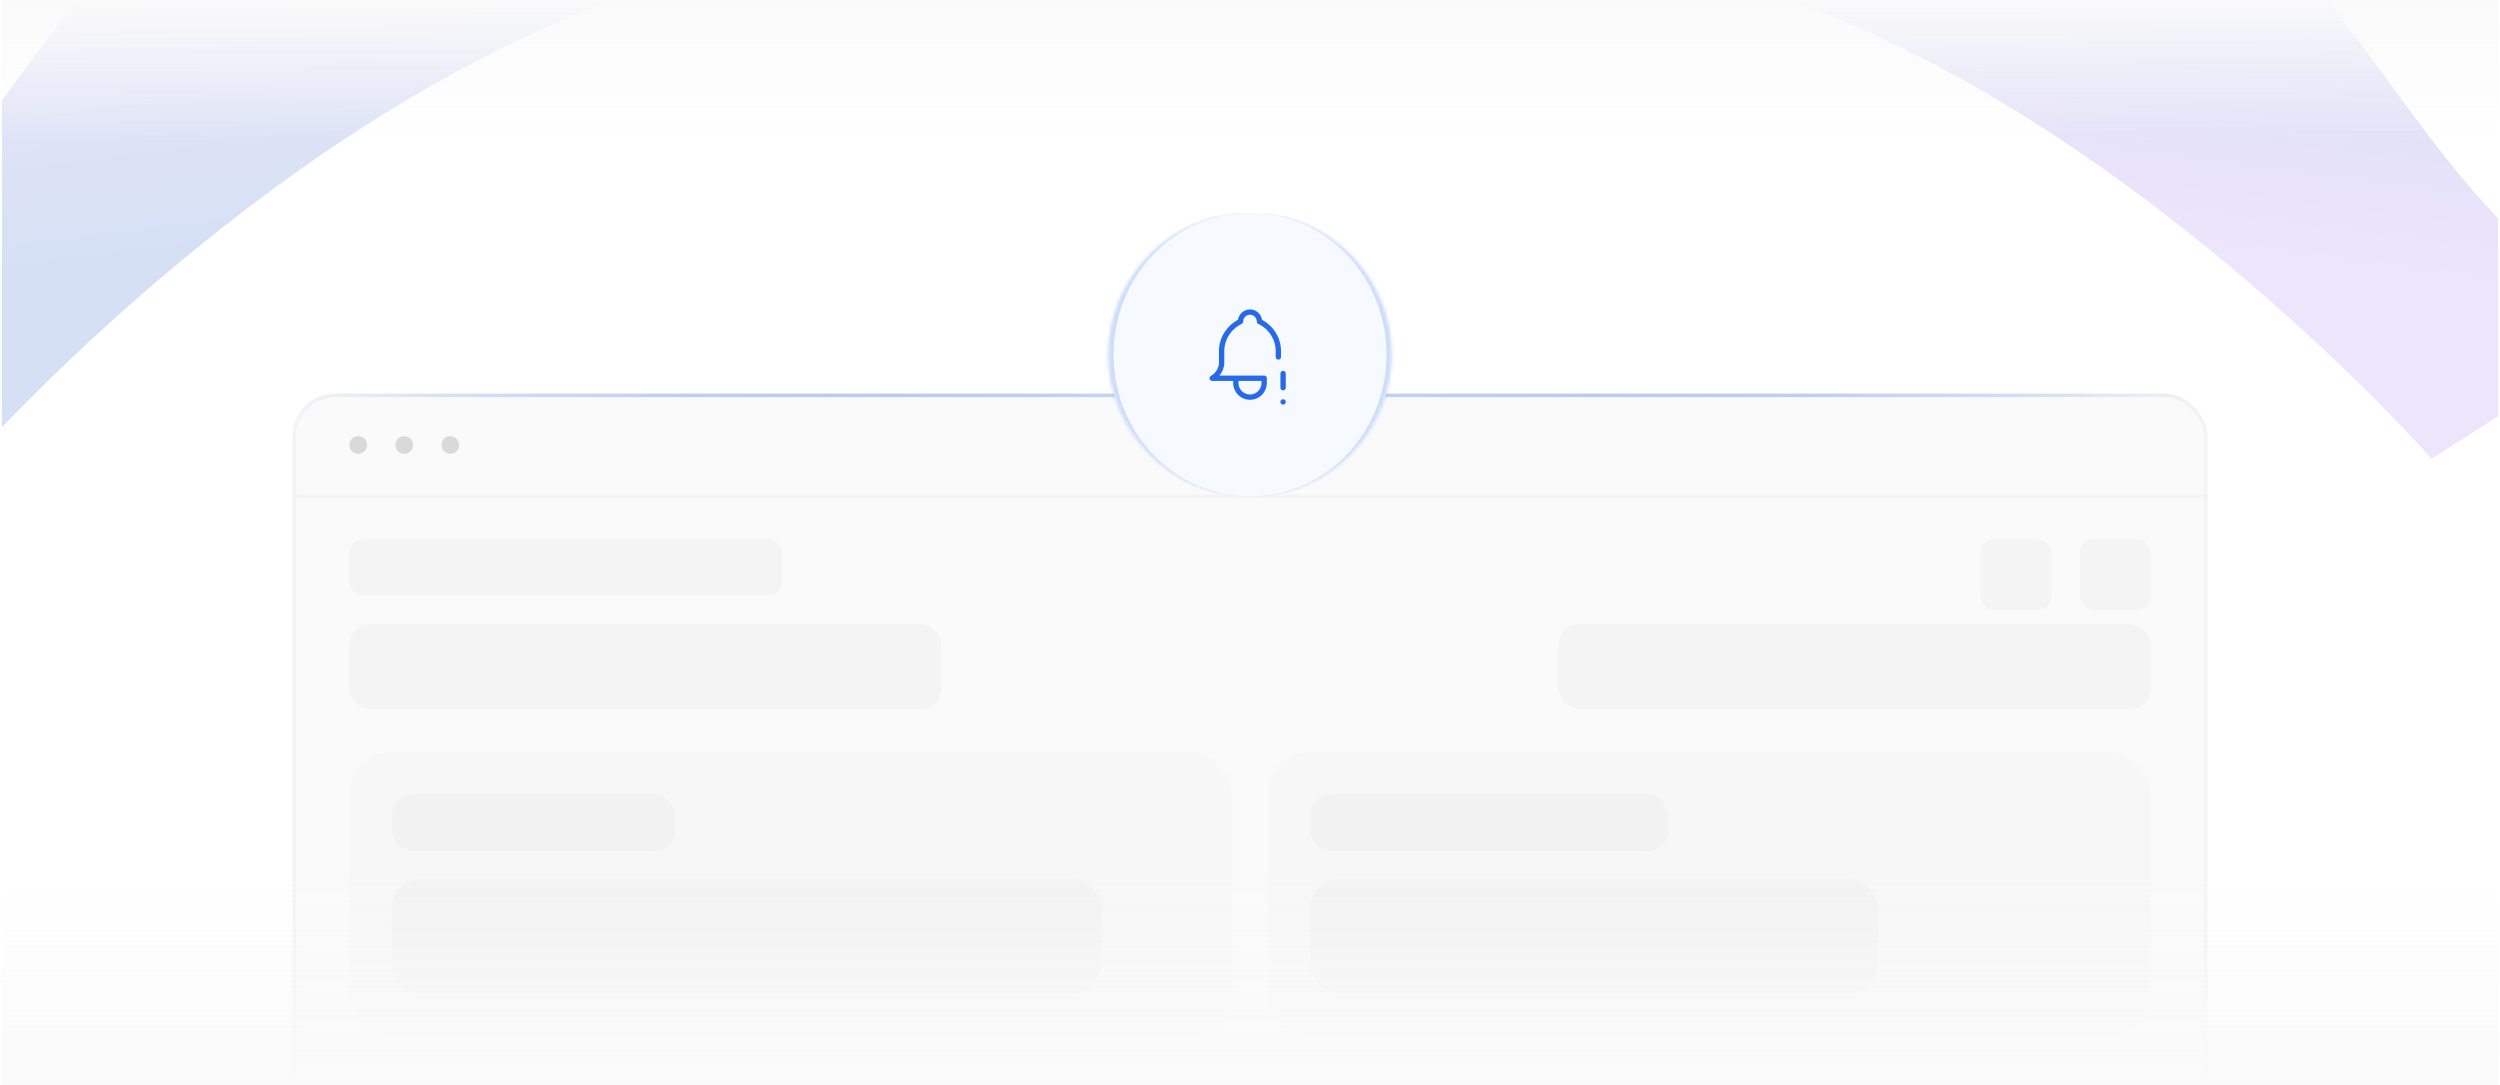 <svg width="705" height="306" viewBox="0 0 705 306" fill="none" xmlns="http://www.w3.org/2000/svg">
<g clip-path="url(#clip0_5522_73474)">
<g opacity="0.25" filter="url(#filter0_f_5522_73474)">
<path d="M183.727 -3.446C80.585 28.639 -7.69 129.418 -7.69 129.418C-7.69 129.418 -54.888 98.567 -73.162 89.469C-17.061 77.138 2.463 10.316 48.806 -27.874C76.77 -30.94 156.315 -5.242 183.727 -3.446Z" fill="url(#paint0_linear_5522_73474)"/>
</g>
<g opacity="0.3" filter="url(#filter1_f_5522_73474)">
<path d="M494.328 -3.446C597.47 28.639 685.745 129.418 685.745 129.418C685.745 129.418 732.942 98.567 751.217 89.469C695.116 77.138 675.592 10.316 629.249 -27.874C601.284 -30.94 521.74 -5.242 494.328 -3.446Z" fill="url(#paint1_linear_5522_73474)"/>
</g>
<g filter="url(#filter2_dd_5522_73474)">
<g clip-path="url(#clip1_5522_73474)">
<rect x="82.5" y="97" width="540" height="237" rx="12" fill="#FAFAFA"/>
<path d="M622.5 126V125.5H82.5V126V126.5H622.5V126Z" fill="#F4F4F5"/>
<circle cx="101" cy="111.5" r="2.5" fill="#D9D9D9"/>
<circle cx="114" cy="111.5" r="2.5" fill="#D9D9D9"/>
<circle cx="127" cy="111.5" r="2.5" fill="#D9D9D9"/>
<rect x="98.5" y="138" width="122" height="16" rx="4" fill="#F4F4F5"/>
<rect x="558.5" y="138" width="20" height="20" rx="4" fill="#F4F4F5"/>
<rect x="586.5" y="138" width="20" height="20" rx="4" fill="#F4F4F5"/>
<rect x="98.5" y="162" width="167" height="24" rx="6" fill="#F4F4F5"/>
<rect x="439.5" y="162" width="167" height="24" rx="6" fill="#F4F4F5"/>
<rect x="98.5" y="198" width="249" height="80" rx="12" fill="#F7F7F8"/>
<rect x="110.5" y="210" width="80" height="16" rx="6" fill="#F2F2F3"/>
<rect x="110.5" y="234" width="200" height="32" rx="8" fill="#F2F2F3"/>
<rect x="357.5" y="198" width="249" height="80" rx="12" fill="#F7F7F8"/>
<rect x="369.5" y="210" width="101" height="16" rx="6" fill="#F2F2F3"/>
<rect x="369.5" y="234" width="160" height="32" rx="8" fill="#F2F2F3"/>
<rect x="98.5" y="290" width="100" height="24" rx="4" fill="#F4F4F5"/>
<rect x="210.5" y="290" width="190" height="24" rx="4" fill="#F4F4F5"/>
<rect x="412.5" y="290" width="194" height="24" rx="4" fill="#F4F4F5"/>
</g>
<rect x="83" y="97.5" width="539" height="236" rx="11.5" stroke="url(#paint2_linear_5522_73474)"/>
</g>
<g filter="url(#filter3_i_5522_73474)">
<mask id="path-24-inside-1_5522_73474" fill="white">
<path d="M312.5 97C312.5 74.909 330.409 57 352.5 57C374.591 57 392.5 74.909 392.5 97C392.5 119.091 374.591 137 352.5 137C330.409 137 312.5 119.091 312.5 97Z"/>
</mask>
<path d="M312.5 97C312.5 74.909 330.409 57 352.5 57C374.591 57 392.5 74.909 392.5 97C392.5 119.091 374.591 137 352.5 137C330.409 137 312.5 119.091 312.5 97Z" fill="#F6F9FD"/>
<path d="M312.5 57H392.5H312.5ZM392.5 137H312.5H392.5ZM351 137C328.909 137 311 119.091 311 97C311 74.909 328.909 57 351 57H352.5C331.237 57 314 74.909 314 97C314 119.091 331.237 137 352.5 137H351ZM354 57C376.091 57 394 74.909 394 97C394 119.091 376.091 137 354 137H352.5C373.763 137 391 119.091 391 97C391 74.909 373.763 57 352.5 57H354Z" fill="#266AE9" fill-opacity="0.2" mask="url(#path-24-inside-1_5522_73474)"/>
<path d="M360.499 97.667V95.667C360.419 93.975 359.881 92.336 358.941 90.927C358.002 89.518 356.697 88.391 355.165 87.667C355.165 86.959 354.884 86.281 354.384 85.781C353.884 85.281 353.206 85 352.499 85C351.791 85 351.113 85.281 350.613 85.781C350.113 86.281 349.832 86.959 349.832 87.667C348.301 88.391 346.995 89.518 346.056 90.927C345.116 92.336 344.578 93.975 344.499 95.667V99.667C344.398 100.496 344.105 101.289 343.642 101.984C343.178 102.679 342.559 103.255 341.832 103.667H356.499V105C356.499 106.061 356.077 107.078 355.327 107.828C354.577 108.579 353.56 109 352.499 109C351.438 109 350.42 108.579 349.67 107.828C348.92 107.078 348.499 106.061 348.499 105V103.667M361.832 102.333V106.333M361.832 110.333V110.347" stroke="#266AE9" stroke-width="1.5" stroke-linecap="round" stroke-linejoin="round"/>
</g>
<rect x="0.5" y="246" width="704.972" height="60" fill="url(#paint3_linear_5522_73474)"/>
<rect width="704" height="40" transform="matrix(1 0 0 -1 0.5 40)" fill="url(#paint4_linear_5522_73474)"/>
</g>
<defs>
<filter id="filter0_f_5522_73474" x="-273.16" y="-228.129" width="656.887" height="557.547" filterUnits="userSpaceOnUse" color-interpolation-filters="sRGB">
<feFlood flood-opacity="0" result="BackgroundImageFix"/>
<feBlend mode="normal" in="SourceGraphic" in2="BackgroundImageFix" result="shape"/>
<feGaussianBlur stdDeviation="100" result="effect1_foregroundBlur_5522_73474"/>
</filter>
<filter id="filter1_f_5522_73474" x="294.328" y="-228.129" width="656.887" height="557.547" filterUnits="userSpaceOnUse" color-interpolation-filters="sRGB">
<feFlood flood-opacity="0" result="BackgroundImageFix"/>
<feBlend mode="normal" in="SourceGraphic" in2="BackgroundImageFix" result="shape"/>
<feGaussianBlur stdDeviation="100" result="effect1_foregroundBlur_5522_73474"/>
</filter>
<filter id="filter2_dd_5522_73474" x="54.5" y="79" width="596" height="293" filterUnits="userSpaceOnUse" color-interpolation-filters="sRGB">
<feFlood flood-opacity="0" result="BackgroundImageFix"/>
<feColorMatrix in="SourceAlpha" type="matrix" values="0 0 0 0 0 0 0 0 0 0 0 0 0 0 0 0 0 0 127 0" result="hardAlpha"/>
<feMorphology radius="4" operator="erode" in="SourceAlpha" result="effect1_dropShadow_5522_73474"/>
<feOffset dy="4"/>
<feGaussianBlur stdDeviation="8"/>
<feComposite in2="hardAlpha" operator="out"/>
<feColorMatrix type="matrix" values="0 0 0 0 0.059 0 0 0 0 0.141 0 0 0 0 0.067 0 0 0 0.02 0"/>
<feBlend mode="normal" in2="BackgroundImageFix" result="effect1_dropShadow_5522_73474"/>
<feColorMatrix in="SourceAlpha" type="matrix" values="0 0 0 0 0 0 0 0 0 0 0 0 0 0 0 0 0 0 127 0" result="hardAlpha"/>
<feMorphology radius="4" operator="erode" in="SourceAlpha" result="effect2_dropShadow_5522_73474"/>
<feOffset dy="10"/>
<feGaussianBlur stdDeviation="16"/>
<feComposite in2="hardAlpha" operator="out"/>
<feColorMatrix type="matrix" values="0 0 0 0 0.063 0 0 0 0 0.059 0 0 0 0 0.141 0 0 0 0.05 0"/>
<feBlend mode="normal" in2="effect1_dropShadow_5522_73474" result="effect2_dropShadow_5522_73474"/>
<feBlend mode="normal" in="SourceGraphic" in2="effect2_dropShadow_5522_73474" result="shape"/>
</filter>
<filter id="filter3_i_5522_73474" x="312.5" y="57" width="80" height="83" filterUnits="userSpaceOnUse" color-interpolation-filters="sRGB">
<feFlood flood-opacity="0" result="BackgroundImageFix"/>
<feBlend mode="normal" in="SourceGraphic" in2="BackgroundImageFix" result="shape"/>
<feColorMatrix in="SourceAlpha" type="matrix" values="0 0 0 0 0 0 0 0 0 0 0 0 0 0 0 0 0 0 127 0" result="hardAlpha"/>
<feOffset dy="3"/>
<feGaussianBlur stdDeviation="6"/>
<feComposite in2="hardAlpha" operator="arithmetic" k2="-1" k3="1"/>
<feColorMatrix type="matrix" values="0 0 0 0 0.585 0 0 0 0 0.717 0 0 0 0 0.972 0 0 0 0.16 0"/>
<feBlend mode="normal" in2="shape" result="effect1_innerShadow_5522_73474"/>
</filter>
<linearGradient id="paint0_linear_5522_73474" x1="-174.781" y1="98.785" x2="-189.239" y2="-13.868" gradientUnits="userSpaceOnUse">
<stop stop-color="#5C85D5"/>
<stop offset="1" stop-color="#C3A7F3"/>
</linearGradient>
<linearGradient id="paint1_linear_5522_73474" x1="852.836" y1="98.785" x2="867.294" y2="-13.868" gradientUnits="userSpaceOnUse">
<stop stop-color="#C3A7F3"/>
<stop offset="1" stop-color="#5C85D5"/>
</linearGradient>
<linearGradient id="paint2_linear_5522_73474" x1="622.5" y1="97" x2="82.5" y2="97" gradientUnits="userSpaceOnUse">
<stop stop-color="#F4F4F5"/>
<stop offset="0.507" stop-color="#266AE9" stop-opacity="0.2"/>
<stop offset="1" stop-color="#F4F4F5"/>
</linearGradient>
<linearGradient id="paint3_linear_5522_73474" x1="352.986" y1="246" x2="352.986" y2="306" gradientUnits="userSpaceOnUse">
<stop stop-color="#FAFAFA" stop-opacity="0"/>
<stop offset="1" stop-color="#FAFAFA"/>
</linearGradient>
<linearGradient id="paint4_linear_5522_73474" x1="352" y1="0" x2="352" y2="40" gradientUnits="userSpaceOnUse">
<stop stop-color="#FAFAFA" stop-opacity="0"/>
<stop offset="1" stop-color="#FAFAFA"/>
</linearGradient>
<clipPath id="clip0_5522_73474">
<rect width="704" height="306" fill="white" transform="translate(0.5)"/>
</clipPath>
<clipPath id="clip1_5522_73474">
<rect x="82.5" y="97" width="540" height="237" rx="12" fill="white"/>
</clipPath>
</defs>
</svg>
